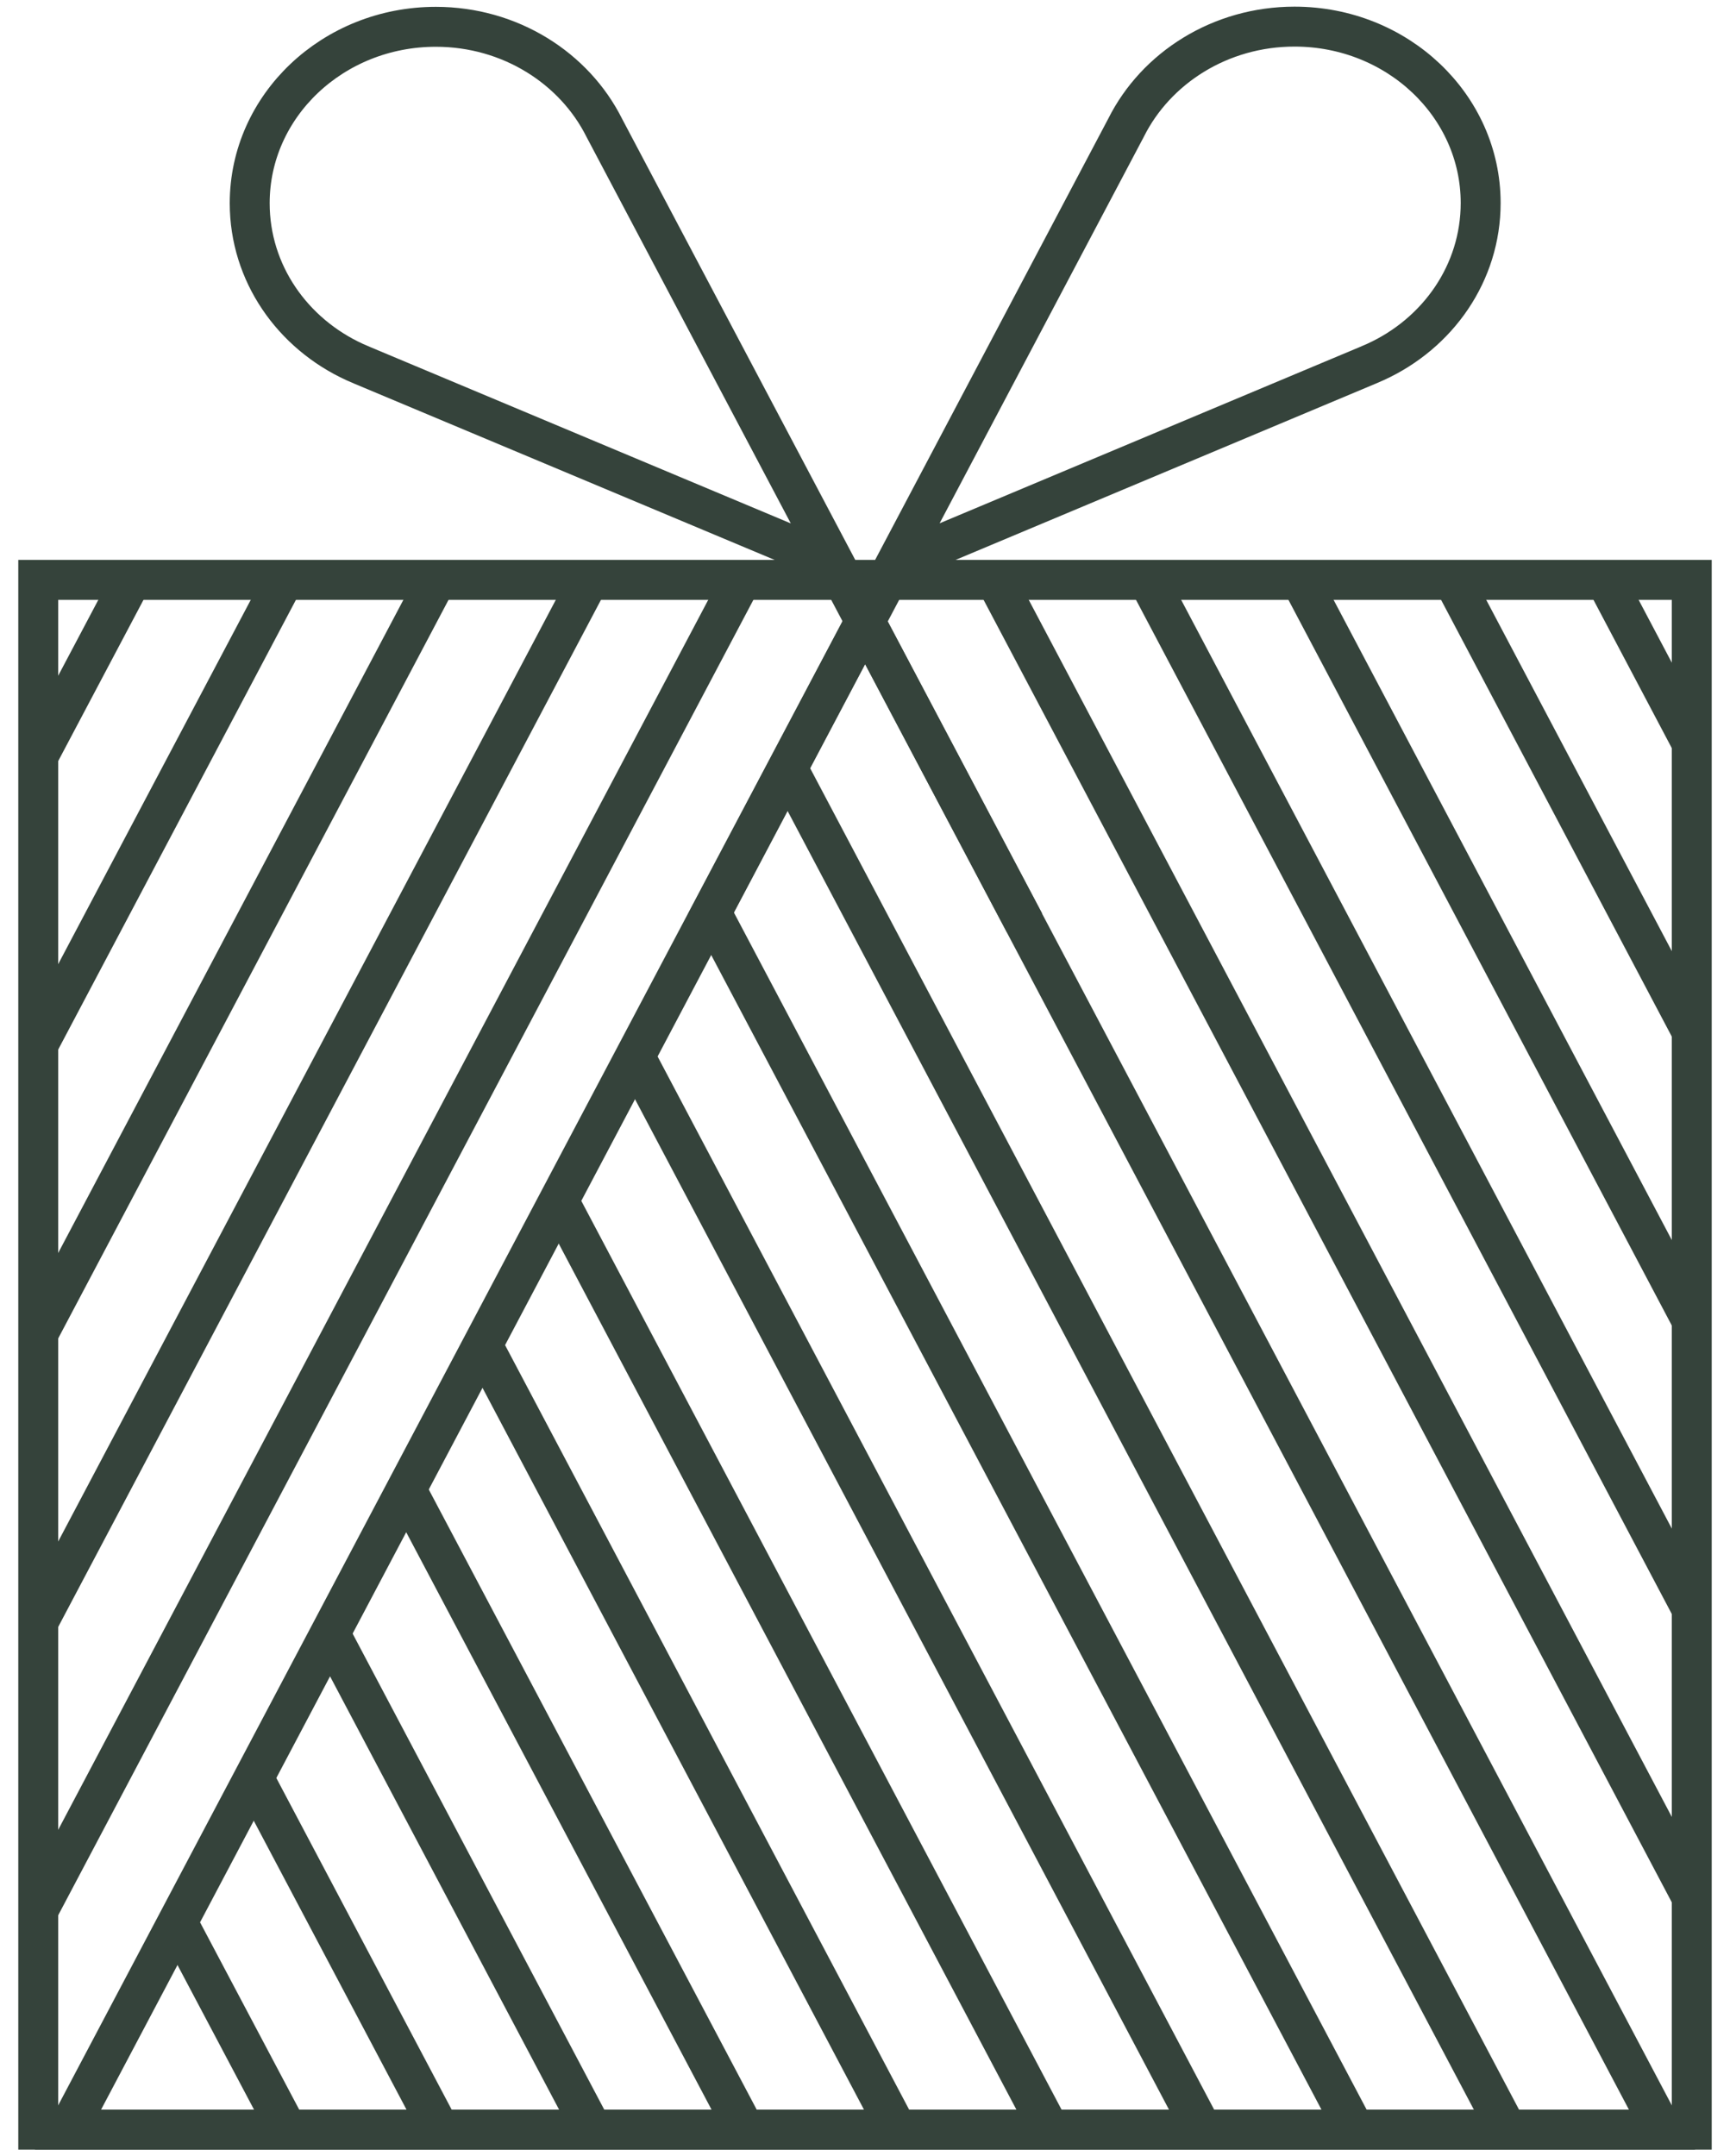 <?xml version="1.0" encoding="UTF-8"?> <svg xmlns="http://www.w3.org/2000/svg" width="65" height="81" viewBox="0 0 65 81" fill="none"><path d="M4.94 21.783L1.437 28.403" stroke="#35433B" stroke-width="1.5" stroke-miterlimit="10"></path><path d="M10.667 21.783L1.437 39.24" stroke="#35433B" stroke-width="1.5" stroke-miterlimit="10"></path><path d="M16.401 21.783L1.437 50.091" stroke="#35433B" stroke-width="1.5" stroke-miterlimit="10"></path><path d="M22.128 21.783L1.437 60.929" stroke="#35433B" stroke-width="1.5" stroke-miterlimit="10"></path><path d="M27.855 21.783L1.437 71.76" stroke="#35433B" stroke-width="1.5" stroke-miterlimit="10"></path><path d="M63.563 27.917L60.322 21.783" stroke="#35433B" stroke-width="1.5" stroke-miterlimit="10"></path><path d="M63.564 38.755L54.596 21.783" stroke="#35433B" stroke-width="1.5" stroke-miterlimit="10"></path><path d="M63.563 49.606L48.861 21.783" stroke="#35433B" stroke-width="1.5" stroke-miterlimit="10"></path><path d="M63.563 60.444L43.134 21.783" stroke="#35433B" stroke-width="1.5" stroke-miterlimit="10"></path><path d="M63.563 71.275L37.407 21.783" stroke="#35433B" stroke-width="1.5" stroke-miterlimit="10"></path><path d="M10.791 80L6.665 72.206V72.2" stroke="#35433B" stroke-width="1.5" stroke-miterlimit="10"></path><path d="M16.519 80L9.532 66.787" stroke="#35433B" stroke-width="1.5" stroke-miterlimit="10"></path><path d="M22.252 80L12.398 61.362" stroke="#35433B" stroke-width="1.5" stroke-miterlimit="10"></path><path d="M27.98 80L15.26 55.95V55.943" stroke="#35433B" stroke-width="1.5" stroke-miterlimit="10"></path><path d="M33.707 80L18.126 50.524" stroke="#35433B" stroke-width="1.5" stroke-miterlimit="10"></path><path d="M39.434 80L20.993 45.112V45.105" stroke="#35433B" stroke-width="1.5" stroke-miterlimit="10"></path><path d="M45.167 80L23.859 39.687" stroke="#35433B" stroke-width="1.5" stroke-miterlimit="10"></path><path d="M50.896 80L26.727 34.281L26.721 34.268" stroke="#35433B" stroke-width="1.5" stroke-miterlimit="10"></path><path d="M56.622 80L29.593 28.862L29.587 28.849" stroke="#35433B" stroke-width="1.5" stroke-miterlimit="10"></path><path d="M2.552 80L32.5 23.338L62.448 80H2.552Z" stroke="#35433B" stroke-width="1.5" stroke-miterlimit="10"></path><path d="M63.563 21.783H1.437V80H63.563V21.783Z" stroke="#35433B" stroke-width="1.5" stroke-miterlimit="10"></path><path d="M31.346 21.16L13.633 13.734L13.331 13.603C10.989 12.533 9.382 10.263 9.382 7.633C9.382 3.972 12.511 1.007 16.375 1.007C19.17 1.007 21.584 2.561 22.706 4.805L38.49 34.661" stroke="#35433B" stroke-width="1.5" stroke-miterlimit="10"></path><path d="M33.661 21.16L51.381 13.727L51.682 13.596C54.025 12.527 55.632 10.257 55.632 7.626C55.632 3.965 52.502 1 48.639 1C45.844 1 43.429 2.555 42.308 4.798L26.523 34.668" stroke="#35433B" stroke-width="1.5" stroke-miterlimit="10"></path></svg> 